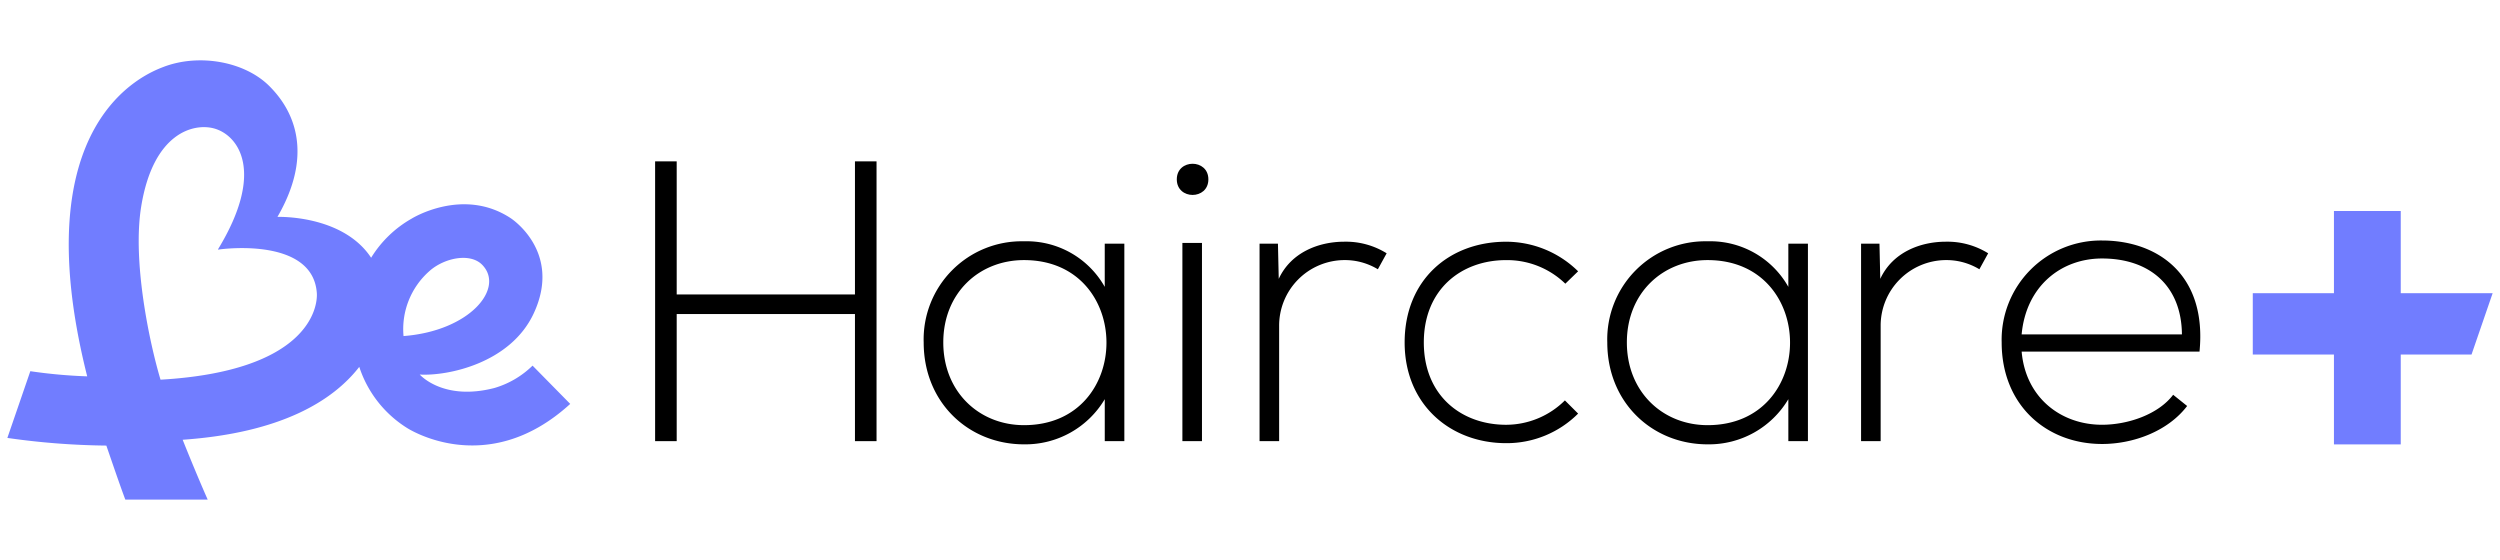 <svg id="logo_haircare" xmlns="http://www.w3.org/2000/svg" width="401.365" height="89.903" viewBox="0 0 401.365 89.903">
  <rect id="長方形_27520" data-name="長方形 27520" width="401.365" height="89.903" fill="none"/>
  <g id="グループ_23523" data-name="グループ 23523">
    <path id="パス_1140" data-name="パス 1140" d="M85.5,58.7a14.6,14.6,0,0,1-6.1,3.584c-8.268,2.154-12.011-2.152-12.011-2.152,4.511.261,14.569-1.822,18.293-9.809,4.637-9.946-3.688-15.293-3.688-15.293-7.683-5.064-15.9.066-15.9.066a18.1,18.1,0,0,0-6.511,6.285C55,34.432,44.542,34.822,44.542,34.822c6.977-12.033.732-18.927-1.22-20.922C39.4,9.894,32,8.529,26.218,10.754,23.347,11.858,3.695,19.506,14,60.422a81.4,81.4,0,0,1-9.131-.828L1.182,70.308a120.148,120.148,0,0,0,15.891,1.229c.9,2.6,2.154,6.3,3.047,8.677H33.348c-1.2-2.686-3.117-7.325-4.02-9.613C45.107,69.5,53.456,64.35,57.68,58.9a18.229,18.229,0,0,0,7.609,9.77s12.793,8.476,26.257-3.824ZM25.772,60.957c-1.837-6.165-4.517-19.049-3.108-27.769C24.585,21.3,31.09,19.736,34.351,20.617c3.879,1.049,8.29,6.861.654,19.4a.036.036,0,0,0,.033.057c1.217-.188,15.192-1.843,15.827,6.965C51.03,49.316,49.589,59.572,25.772,60.957Zm39.014-7a12.423,12.423,0,0,1,4.158-10.439c2.352-2.1,6.546-3.006,8.492-.983C81.063,46.3,75.4,53.141,64.786,53.953Z" fill="#717dff"/>
    <g id="グループ_23522" data-name="グループ 23522">
      <g id="グループ_23521" data-name="グループ 23521">
        <path id="パス_1141" data-name="パス 1141" d="M137.26,70.824V50.418H108.641V70.824h-3.465V25.906h3.465V47.274H137.26V25.906h3.465V70.824Z"/>
        <path id="パス_1142" data-name="パス 1142" d="M180.509,39.125v31.7h-3.144V64.086A14.821,14.821,0,0,1,164.4,71.337c-8.855,0-16.106-6.673-16.106-16.363A15.75,15.75,0,0,1,164.4,38.74a14.382,14.382,0,0,1,12.962,7.315v-6.93ZM151.441,54.974c0,7.957,5.775,13.283,12.962,13.283,17.646,0,17.646-26.5,0-26.5C157.216,41.756,151.441,47.017,151.441,54.974Z"/>
        <path id="パス_1143" data-name="パス 1143" d="M194,28.794c0,3.337-5.069,3.337-5.069,0S194,25.457,194,28.794ZM189.828,39V70.824h3.144V39Z"/>
        <path id="パス_1144" data-name="パス 1144" d="M205.169,39.125l.128,5.647c1.99-4.3,6.482-5.968,10.524-5.968a12.372,12.372,0,0,1,6.8,1.861l-1.412,2.566a10.2,10.2,0,0,0-5.39-1.475,10.529,10.529,0,0,0-10.459,10.587V70.824h-3.144v-31.7Z"/>
        <path id="パス_1145" data-name="パス 1145" d="M253.359,66.4a16.214,16.214,0,0,1-11.55,4.748c-8.919,0-16.3-6.16-16.3-16.17s7.122-16.17,16.3-16.17a16.486,16.486,0,0,1,11.55,4.748l-2.053,1.99a13.439,13.439,0,0,0-9.5-3.786c-7.187,0-13.218,4.684-13.218,13.218s6.031,13.219,13.218,13.219a13.427,13.427,0,0,0,9.433-3.914Z"/>
        <path id="パス_1146" data-name="パス 1146" d="M290.255,39.125v31.7h-3.144V64.086a14.821,14.821,0,0,1-12.962,7.251c-8.855,0-16.106-6.673-16.106-16.363A15.75,15.75,0,0,1,274.149,38.74a14.382,14.382,0,0,1,12.962,7.315v-6.93ZM261.187,54.974c0,7.957,5.775,13.283,12.962,13.283,17.646,0,17.646-26.5,0-26.5C266.962,41.756,261.187,47.017,261.187,54.974Z"/>
        <path id="パス_1147" data-name="パス 1147" d="M301.741,39.125l.128,5.647c1.989-4.3,6.481-5.968,10.523-5.968a12.37,12.37,0,0,1,6.8,1.861l-1.412,2.566a10.2,10.2,0,0,0-5.39-1.475,10.529,10.529,0,0,0-10.459,10.587V70.824h-3.144v-31.7Z"/>
        <path id="パス_1148" data-name="パス 1148" d="M321.36,54.974a15.936,15.936,0,0,1,16.106-16.363c8.919,0,16.876,5.455,15.657,17.839H324.569c.641,7.444,6.352,11.743,12.9,11.743,4.171,0,9.048-1.668,11.422-4.813l2.246,1.8c-3.08,4.042-8.6,6.1-13.668,6.1C328.547,71.273,321.36,65.048,321.36,54.974Zm28.94-1.283c-.064-7.829-5.2-12.192-12.834-12.192-6.545,0-12.192,4.428-12.9,12.192Z"/>
      </g>
      <path id="パス_1149" data-name="パス 1149" d="M400.182,47.077H385.43V33.87H374.705V47.077h-13.03v9.839h13.03V71.35H385.43V56.916h11.365Z" fill="#717dff"/>
    </g>
  </g>
</svg>
